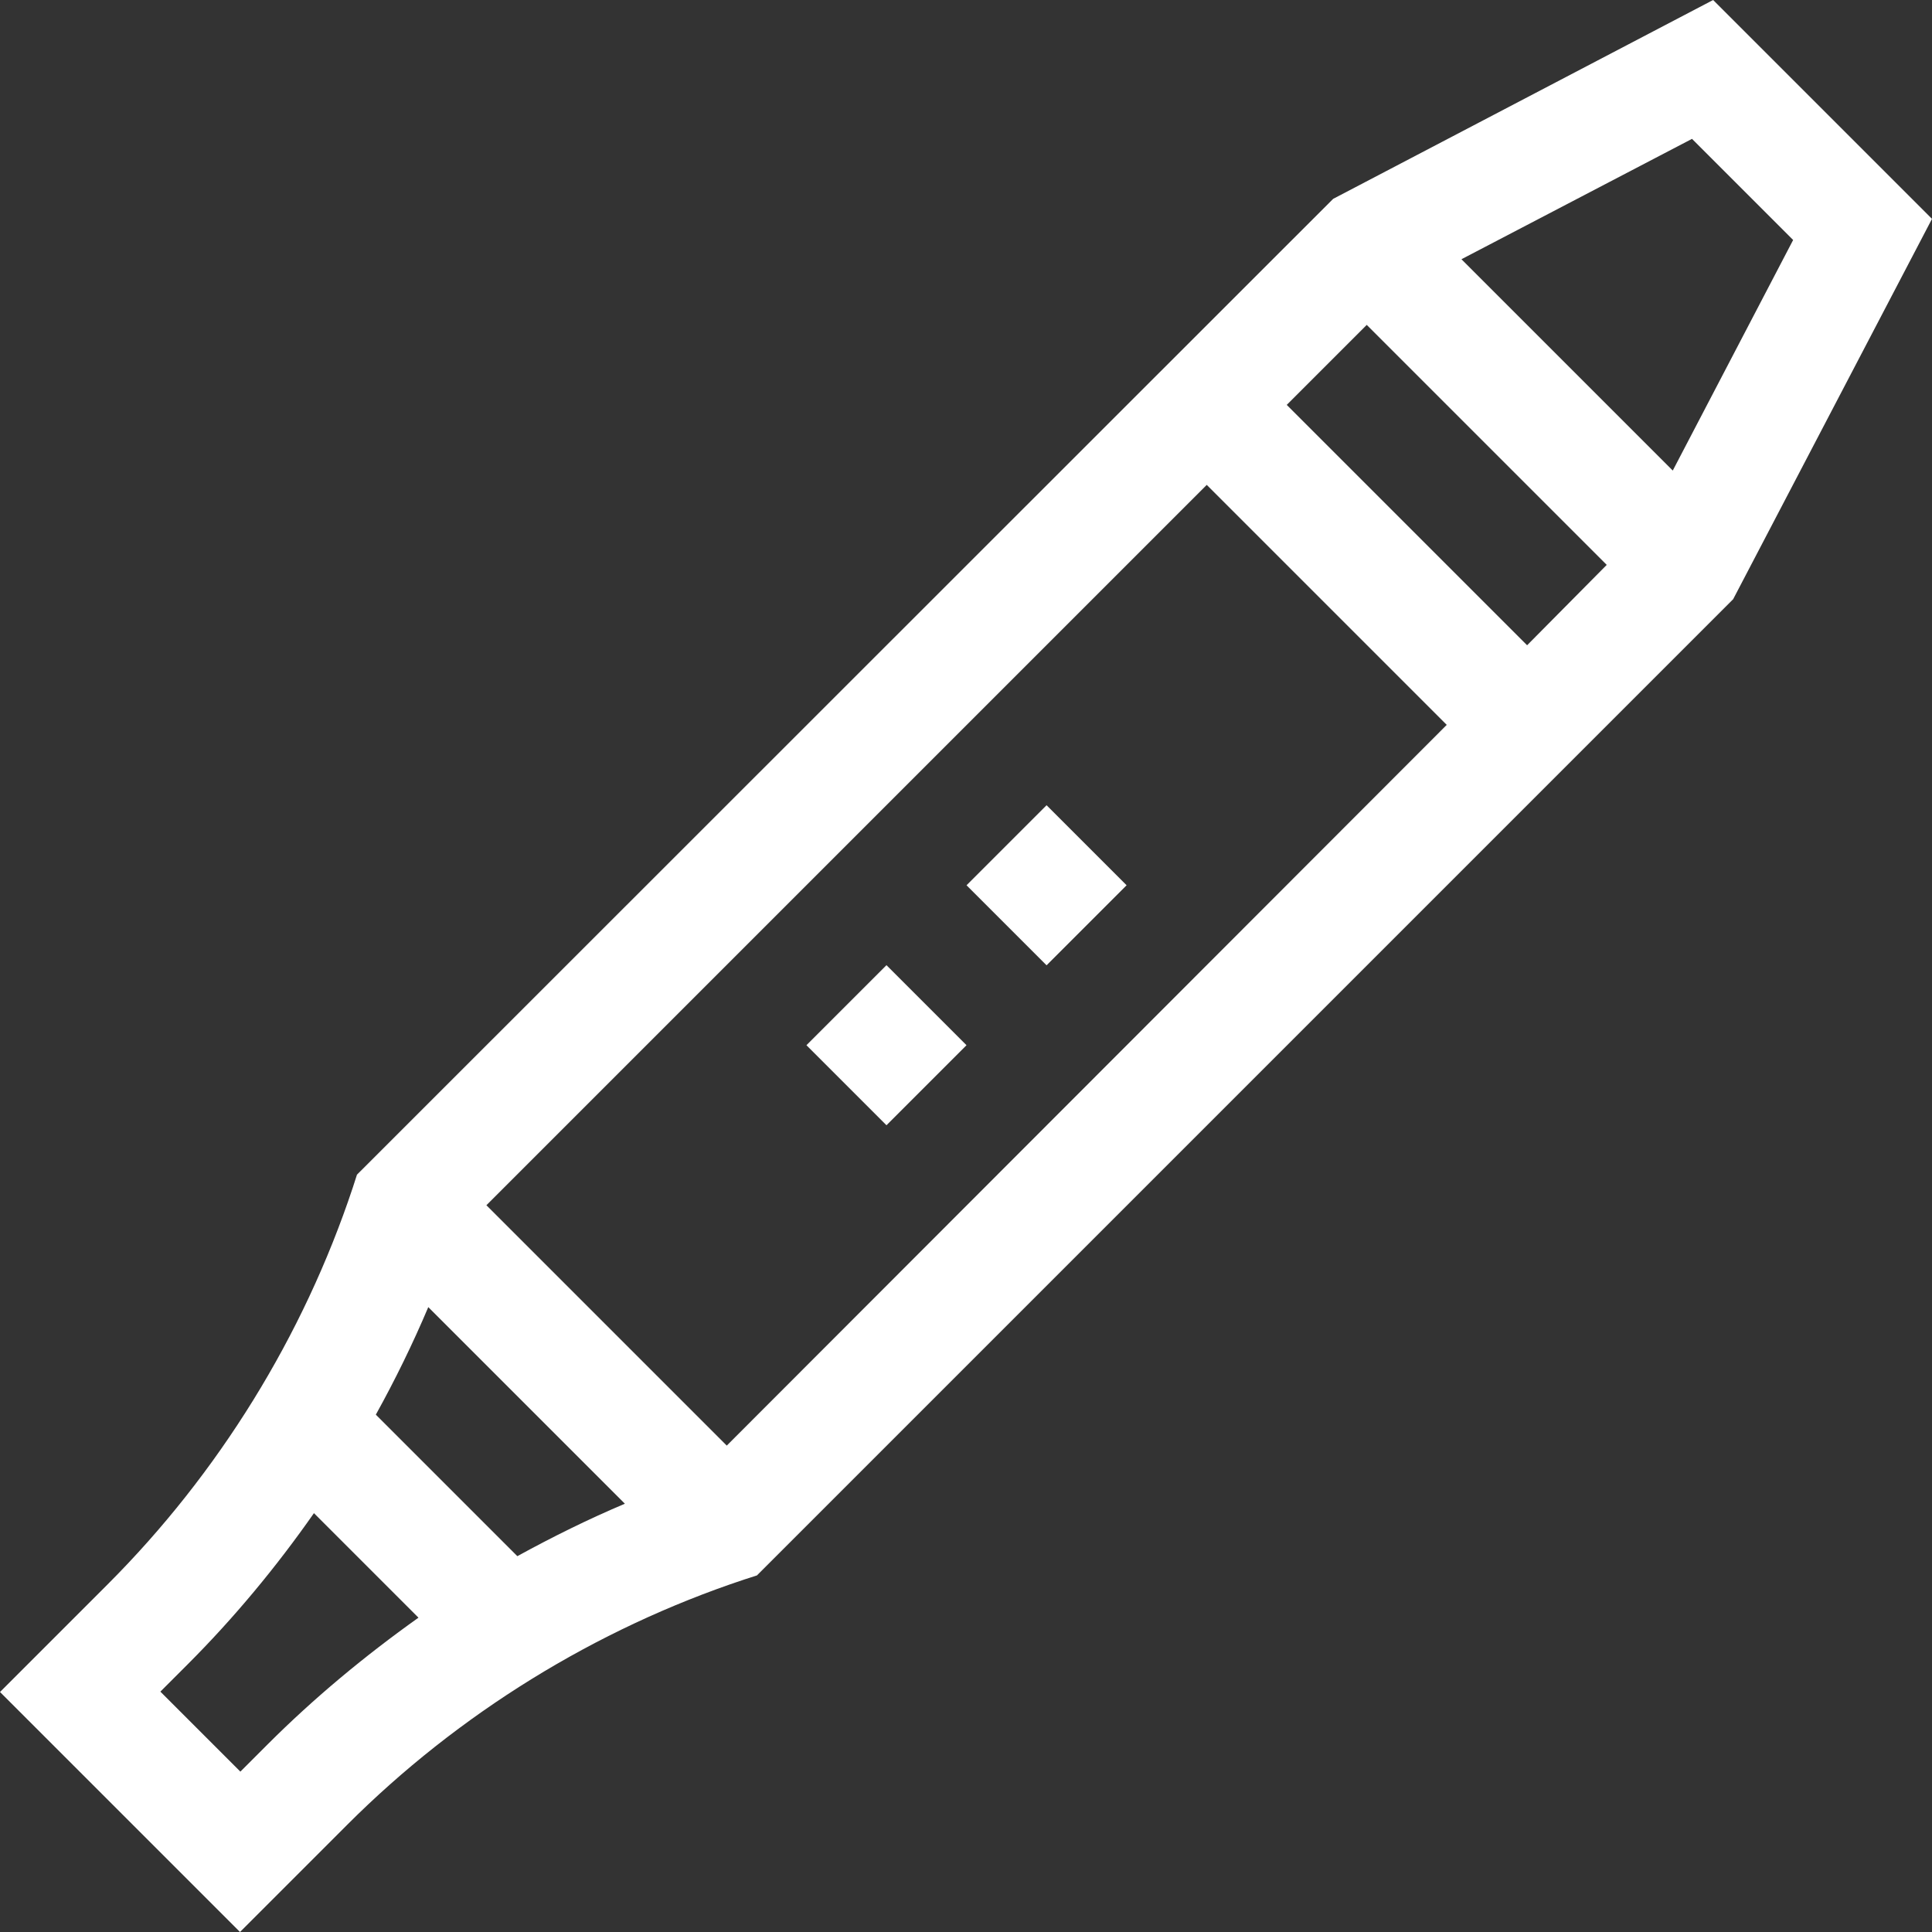 <?xml version="1.0" encoding="utf-8"?>
<!-- Generator: Adobe Illustrator 21.0.0, SVG Export Plug-In . SVG Version: 6.00 Build 0)  -->
<svg version="1.1" id="Layer_1" xmlns="http://www.w3.org/2000/svg" xmlns:xlink="http://www.w3.org/1999/xlink" x="0px" y="0px"
	 viewBox="0 0 512 512" style="enable-background:new 0 0 512 512;" xml:space="preserve">
<rect x="0" y="0" width="512" height="512" fill="#333333" stroke="none"/>
<style type="text/css">
	.st0{fill:#FFFFFF;}
</style>
<g>
	
		<rect x="262.4" y="219.6" transform="matrix(0.707 -0.707 0.707 0.707 -84.632 264.865)" class="st0" width="30" height="30"/>
	<rect x="220" y="262" transform="matrix(0.707 -0.707 0.707 0.707 -127.059 247.298)" class="st0" width="30" height="30"/>
	<path class="st0" d="M454,0L353.3,52.7L94.6,311.3l-1.1,3.4c-13.1,39.4-35.6,75.8-65,105.2L0,448.4L63.6,512l28.4-28.4
		c29.4-29.4,65.8-51.9,105.2-65l3.4-1.1l258.7-258.7L512,58L454,0z M165.6,398.5c-9.7,4.1-19.2,8.8-28.5,13.9l-37.5-37.5
		c5.1-9.2,9.8-18.8,13.9-28.5L165.6,398.5z M128.9,319.4l190.9-190.9l63.6,63.6L192.6,383.1L128.9,319.4z M341,107.3l21.2-21.2
		l63.6,63.6L404.7,171L341,107.3z M70.9,462.3l-7.2,7.2l-21.2-21.2l7.2-7.2C62,428.8,73.2,415.3,83.2,401l27.7,27.7
		C96.7,438.8,83.2,450,70.9,462.3z M443.3,124.7l-56-56l61.1-31.9l26.8,26.8L443.3,124.7z"/>
</g>
</svg>
